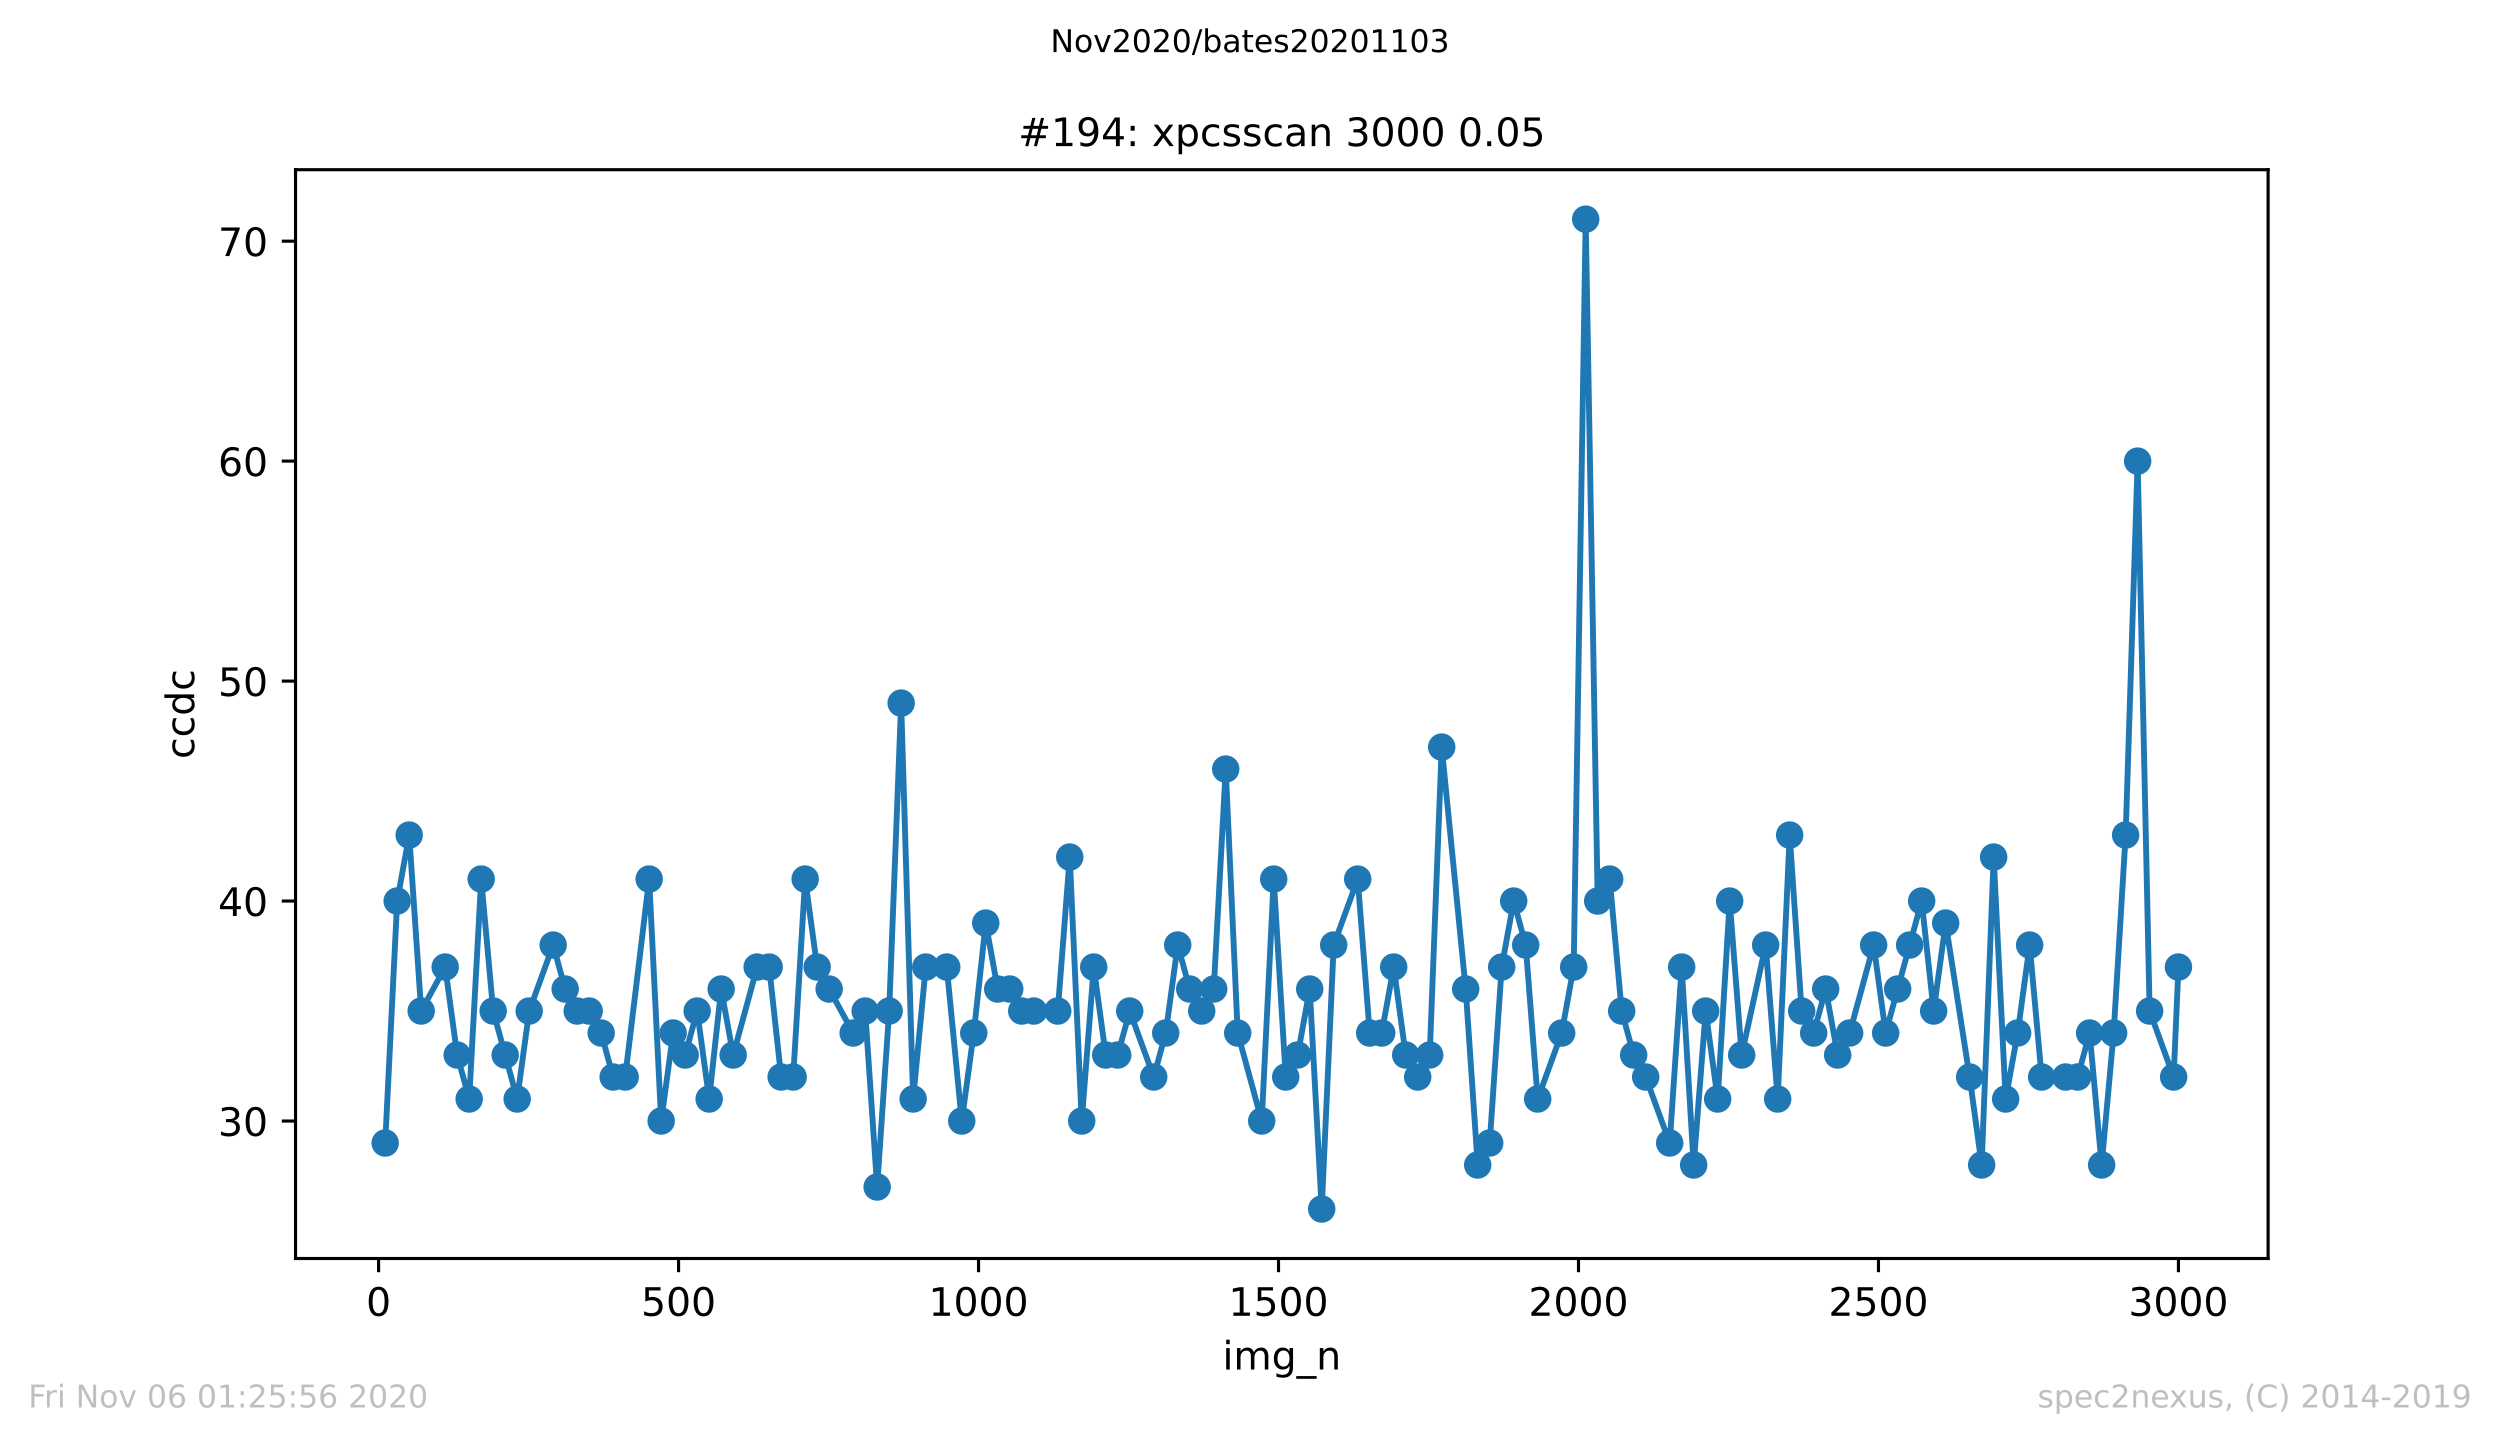 <?xml version="1.0" encoding="utf-8" standalone="no"?>
<!DOCTYPE svg PUBLIC "-//W3C//DTD SVG 1.1//EN"
  "http://www.w3.org/Graphics/SVG/1.1/DTD/svg11.dtd">
<!-- Created with matplotlib (https://matplotlib.org/) -->
<svg height="367.2pt" version="1.1" viewBox="0 0 636.48 367.2" width="636.48pt" xmlns="http://www.w3.org/2000/svg" xmlns:xlink="http://www.w3.org/1999/xlink">
 <defs>
  <style type="text/css">
*{stroke-linecap:butt;stroke-linejoin:round;}
  </style>
 </defs>
 <g id="figure_1">
  <g id="patch_1">
   <path d="M 0 367.2 
L 636.48 367.2 
L 636.48 0 
L 0 0 
z
" style="fill:#ffffff;"/>
  </g>
  <g id="axes_1">
   <g id="patch_2">
    <path d="M 75.24 320.4 
L 577.44 320.4 
L 577.44 43.2 
L 75.24 43.2 
z
" style="fill:#ffffff;"/>
   </g>
   <g id="matplotlib.axis_1">
    <g id="xtick_1">
     <g id="line2d_1">
      <defs>
       <path d="M 0 0 
L 0 3.5 
" id="meb5e4d3d15" style="stroke:#000000;stroke-width:0.8;"/>
      </defs>
      <g>
       <use style="stroke:#000000;stroke-width:0.8;" x="96.387" xlink:href="#meb5e4d3d15" y="320.4"/>
      </g>
     </g>
     <g id="text_1">
      <!-- 0 -->
      <defs>
       <path d="M 31.781 66.406 
Q 24.172 66.406 20.328 58.906 
Q 16.5 51.422 16.5 36.375 
Q 16.5 21.391 20.328 13.891 
Q 24.172 6.391 31.781 6.391 
Q 39.453 6.391 43.281 13.891 
Q 47.125 21.391 47.125 36.375 
Q 47.125 51.422 43.281 58.906 
Q 39.453 66.406 31.781 66.406 
z
M 31.781 74.219 
Q 44.047 74.219 50.516 64.516 
Q 56.984 54.828 56.984 36.375 
Q 56.984 17.969 50.516 8.266 
Q 44.047 -1.422 31.781 -1.422 
Q 19.531 -1.422 13.062 8.266 
Q 6.594 17.969 6.594 36.375 
Q 6.594 54.828 13.062 64.516 
Q 19.531 74.219 31.781 74.219 
z
" id="DejaVuSans-48"/>
      </defs>
      <g transform="translate(93.206 334.998)scale(0.1 -0.1)">
       <use xlink:href="#DejaVuSans-48"/>
      </g>
     </g>
    </g>
    <g id="xtick_2">
     <g id="line2d_2">
      <g>
       <use style="stroke:#000000;stroke-width:0.8;" x="172.758" xlink:href="#meb5e4d3d15" y="320.4"/>
      </g>
     </g>
     <g id="text_2">
      <!-- 500 -->
      <defs>
       <path d="M 10.797 72.906 
L 49.516 72.906 
L 49.516 64.594 
L 19.828 64.594 
L 19.828 46.734 
Q 21.969 47.469 24.109 47.828 
Q 26.266 48.188 28.422 48.188 
Q 40.625 48.188 47.75 41.5 
Q 54.891 34.812 54.891 23.391 
Q 54.891 11.625 47.562 5.094 
Q 40.234 -1.422 26.906 -1.422 
Q 22.312 -1.422 17.547 -0.641 
Q 12.797 0.141 7.719 1.703 
L 7.719 11.625 
Q 12.109 9.234 16.797 8.062 
Q 21.484 6.891 26.703 6.891 
Q 35.156 6.891 40.078 11.328 
Q 45.016 15.766 45.016 23.391 
Q 45.016 31 40.078 35.438 
Q 35.156 39.891 26.703 39.891 
Q 22.75 39.891 18.812 39.016 
Q 14.891 38.141 10.797 36.281 
z
" id="DejaVuSans-53"/>
      </defs>
      <g transform="translate(163.214 334.998)scale(0.1 -0.1)">
       <use xlink:href="#DejaVuSans-53"/>
       <use x="63.623" xlink:href="#DejaVuSans-48"/>
       <use x="127.246" xlink:href="#DejaVuSans-48"/>
      </g>
     </g>
    </g>
    <g id="xtick_3">
     <g id="line2d_3">
      <g>
       <use style="stroke:#000000;stroke-width:0.8;" x="249.129" xlink:href="#meb5e4d3d15" y="320.4"/>
      </g>
     </g>
     <g id="text_3">
      <!-- 1000 -->
      <defs>
       <path d="M 12.406 8.297 
L 28.516 8.297 
L 28.516 63.922 
L 10.984 60.406 
L 10.984 69.391 
L 28.422 72.906 
L 38.281 72.906 
L 38.281 8.297 
L 54.391 8.297 
L 54.391 0 
L 12.406 0 
z
" id="DejaVuSans-49"/>
      </defs>
      <g transform="translate(236.404 334.998)scale(0.1 -0.1)">
       <use xlink:href="#DejaVuSans-49"/>
       <use x="63.623" xlink:href="#DejaVuSans-48"/>
       <use x="127.246" xlink:href="#DejaVuSans-48"/>
       <use x="190.869" xlink:href="#DejaVuSans-48"/>
      </g>
     </g>
    </g>
    <g id="xtick_4">
     <g id="line2d_4">
      <g>
       <use style="stroke:#000000;stroke-width:0.8;" x="325.5" xlink:href="#meb5e4d3d15" y="320.4"/>
      </g>
     </g>
     <g id="text_4">
      <!-- 1500 -->
      <g transform="translate(312.775 334.998)scale(0.1 -0.1)">
       <use xlink:href="#DejaVuSans-49"/>
       <use x="63.623" xlink:href="#DejaVuSans-53"/>
       <use x="127.246" xlink:href="#DejaVuSans-48"/>
       <use x="190.869" xlink:href="#DejaVuSans-48"/>
      </g>
     </g>
    </g>
    <g id="xtick_5">
     <g id="line2d_5">
      <g>
       <use style="stroke:#000000;stroke-width:0.8;" x="401.871" xlink:href="#meb5e4d3d15" y="320.4"/>
      </g>
     </g>
     <g id="text_5">
      <!-- 2000 -->
      <defs>
       <path d="M 19.188 8.297 
L 53.609 8.297 
L 53.609 0 
L 7.328 0 
L 7.328 8.297 
Q 12.938 14.109 22.625 23.891 
Q 32.328 33.688 34.812 36.531 
Q 39.547 41.844 41.422 45.531 
Q 43.312 49.219 43.312 52.781 
Q 43.312 58.594 39.234 62.25 
Q 35.156 65.922 28.609 65.922 
Q 23.969 65.922 18.812 64.312 
Q 13.672 62.703 7.812 59.422 
L 7.812 69.391 
Q 13.766 71.781 18.938 73 
Q 24.125 74.219 28.422 74.219 
Q 39.75 74.219 46.484 68.547 
Q 53.219 62.891 53.219 53.422 
Q 53.219 48.922 51.531 44.891 
Q 49.859 40.875 45.406 35.406 
Q 44.188 33.984 37.641 27.219 
Q 31.109 20.453 19.188 8.297 
z
" id="DejaVuSans-50"/>
      </defs>
      <g transform="translate(389.146 334.998)scale(0.1 -0.1)">
       <use xlink:href="#DejaVuSans-50"/>
       <use x="63.623" xlink:href="#DejaVuSans-48"/>
       <use x="127.246" xlink:href="#DejaVuSans-48"/>
       <use x="190.869" xlink:href="#DejaVuSans-48"/>
      </g>
     </g>
    </g>
    <g id="xtick_6">
     <g id="line2d_6">
      <g>
       <use style="stroke:#000000;stroke-width:0.8;" x="478.242" xlink:href="#meb5e4d3d15" y="320.4"/>
      </g>
     </g>
     <g id="text_6">
      <!-- 2500 -->
      <g transform="translate(465.517 334.998)scale(0.1 -0.1)">
       <use xlink:href="#DejaVuSans-50"/>
       <use x="63.623" xlink:href="#DejaVuSans-53"/>
       <use x="127.246" xlink:href="#DejaVuSans-48"/>
       <use x="190.869" xlink:href="#DejaVuSans-48"/>
      </g>
     </g>
    </g>
    <g id="xtick_7">
     <g id="line2d_7">
      <g>
       <use style="stroke:#000000;stroke-width:0.8;" x="554.613" xlink:href="#meb5e4d3d15" y="320.4"/>
      </g>
     </g>
     <g id="text_7">
      <!-- 3000 -->
      <defs>
       <path d="M 40.578 39.312 
Q 47.656 37.797 51.625 33 
Q 55.609 28.219 55.609 21.188 
Q 55.609 10.406 48.188 4.484 
Q 40.766 -1.422 27.094 -1.422 
Q 22.516 -1.422 17.656 -0.516 
Q 12.797 0.391 7.625 2.203 
L 7.625 11.719 
Q 11.719 9.328 16.594 8.109 
Q 21.484 6.891 26.812 6.891 
Q 36.078 6.891 40.938 10.547 
Q 45.797 14.203 45.797 21.188 
Q 45.797 27.641 41.281 31.266 
Q 36.766 34.906 28.719 34.906 
L 20.219 34.906 
L 20.219 43.016 
L 29.109 43.016 
Q 36.375 43.016 40.234 45.922 
Q 44.094 48.828 44.094 54.297 
Q 44.094 59.906 40.109 62.906 
Q 36.141 65.922 28.719 65.922 
Q 24.656 65.922 20.016 65.031 
Q 15.375 64.156 9.812 62.312 
L 9.812 71.094 
Q 15.438 72.656 20.344 73.438 
Q 25.25 74.219 29.594 74.219 
Q 40.828 74.219 47.359 69.109 
Q 53.906 64.016 53.906 55.328 
Q 53.906 49.266 50.438 45.094 
Q 46.969 40.922 40.578 39.312 
z
" id="DejaVuSans-51"/>
      </defs>
      <g transform="translate(541.888 334.998)scale(0.1 -0.1)">
       <use xlink:href="#DejaVuSans-51"/>
       <use x="63.623" xlink:href="#DejaVuSans-48"/>
       <use x="127.246" xlink:href="#DejaVuSans-48"/>
       <use x="190.869" xlink:href="#DejaVuSans-48"/>
      </g>
     </g>
    </g>
    <g id="text_8">
     <!-- img_n -->
     <defs>
      <path d="M 9.422 54.688 
L 18.406 54.688 
L 18.406 0 
L 9.422 0 
z
M 9.422 75.984 
L 18.406 75.984 
L 18.406 64.594 
L 9.422 64.594 
z
" id="DejaVuSans-105"/>
      <path d="M 52 44.188 
Q 55.375 50.25 60.062 53.125 
Q 64.75 56 71.094 56 
Q 79.641 56 84.281 50.016 
Q 88.922 44.047 88.922 33.016 
L 88.922 0 
L 79.891 0 
L 79.891 32.719 
Q 79.891 40.578 77.094 44.375 
Q 74.312 48.188 68.609 48.188 
Q 61.625 48.188 57.562 43.547 
Q 53.516 38.922 53.516 30.906 
L 53.516 0 
L 44.484 0 
L 44.484 32.719 
Q 44.484 40.625 41.703 44.406 
Q 38.922 48.188 33.109 48.188 
Q 26.219 48.188 22.156 43.531 
Q 18.109 38.875 18.109 30.906 
L 18.109 0 
L 9.078 0 
L 9.078 54.688 
L 18.109 54.688 
L 18.109 46.188 
Q 21.188 51.219 25.484 53.609 
Q 29.781 56 35.688 56 
Q 41.656 56 45.828 52.969 
Q 50 49.953 52 44.188 
z
" id="DejaVuSans-109"/>
      <path d="M 45.406 27.984 
Q 45.406 37.75 41.375 43.109 
Q 37.359 48.484 30.078 48.484 
Q 22.859 48.484 18.828 43.109 
Q 14.797 37.75 14.797 27.984 
Q 14.797 18.266 18.828 12.891 
Q 22.859 7.516 30.078 7.516 
Q 37.359 7.516 41.375 12.891 
Q 45.406 18.266 45.406 27.984 
z
M 54.391 6.781 
Q 54.391 -7.172 48.188 -13.984 
Q 42 -20.797 29.203 -20.797 
Q 24.469 -20.797 20.266 -20.094 
Q 16.062 -19.391 12.109 -17.922 
L 12.109 -9.188 
Q 16.062 -11.328 19.922 -12.344 
Q 23.781 -13.375 27.781 -13.375 
Q 36.625 -13.375 41.016 -8.766 
Q 45.406 -4.156 45.406 5.172 
L 45.406 9.625 
Q 42.625 4.781 38.281 2.391 
Q 33.938 0 27.875 0 
Q 17.828 0 11.672 7.656 
Q 5.516 15.328 5.516 27.984 
Q 5.516 40.672 11.672 48.328 
Q 17.828 56 27.875 56 
Q 33.938 56 38.281 53.609 
Q 42.625 51.219 45.406 46.391 
L 45.406 54.688 
L 54.391 54.688 
z
" id="DejaVuSans-103"/>
      <path d="M 50.984 -16.609 
L 50.984 -23.578 
L -0.984 -23.578 
L -0.984 -16.609 
z
" id="DejaVuSans-95"/>
      <path d="M 54.891 33.016 
L 54.891 0 
L 45.906 0 
L 45.906 32.719 
Q 45.906 40.484 42.875 44.328 
Q 39.844 48.188 33.797 48.188 
Q 26.516 48.188 22.312 43.547 
Q 18.109 38.922 18.109 30.906 
L 18.109 0 
L 9.078 0 
L 9.078 54.688 
L 18.109 54.688 
L 18.109 46.188 
Q 21.344 51.125 25.703 53.562 
Q 30.078 56 35.797 56 
Q 45.219 56 50.047 50.172 
Q 54.891 44.344 54.891 33.016 
z
" id="DejaVuSans-110"/>
     </defs>
     <g transform="translate(311.238 348.677)scale(0.1 -0.1)">
      <use xlink:href="#DejaVuSans-105"/>
      <use x="27.783" xlink:href="#DejaVuSans-109"/>
      <use x="125.195" xlink:href="#DejaVuSans-103"/>
      <use x="188.672" xlink:href="#DejaVuSans-95"/>
      <use x="238.672" xlink:href="#DejaVuSans-110"/>
     </g>
    </g>
   </g>
   <g id="matplotlib.axis_2">
    <g id="ytick_1">
     <g id="line2d_8">
      <defs>
       <path d="M 0 0 
L -3.5 0 
" id="mf8aff85bdd" style="stroke:#000000;stroke-width:0.8;"/>
      </defs>
      <g>
       <use style="stroke:#000000;stroke-width:0.8;" x="75.24" xlink:href="#mf8aff85bdd" y="285.4"/>
      </g>
     </g>
     <g id="text_9">
      <!-- 30 -->
      <g transform="translate(55.515 289.199)scale(0.1 -0.1)">
       <use xlink:href="#DejaVuSans-51"/>
       <use x="63.623" xlink:href="#DejaVuSans-48"/>
      </g>
     </g>
    </g>
    <g id="ytick_2">
     <g id="line2d_9">
      <g>
       <use style="stroke:#000000;stroke-width:0.8;" x="75.24" xlink:href="#mf8aff85bdd" y="229.4"/>
      </g>
     </g>
     <g id="text_10">
      <!-- 40 -->
      <defs>
       <path d="M 37.797 64.312 
L 12.891 25.391 
L 37.797 25.391 
z
M 35.203 72.906 
L 47.609 72.906 
L 47.609 25.391 
L 58.016 25.391 
L 58.016 17.188 
L 47.609 17.188 
L 47.609 0 
L 37.797 0 
L 37.797 17.188 
L 4.891 17.188 
L 4.891 26.703 
z
" id="DejaVuSans-52"/>
      </defs>
      <g transform="translate(55.515 233.199)scale(0.1 -0.1)">
       <use xlink:href="#DejaVuSans-52"/>
       <use x="63.623" xlink:href="#DejaVuSans-48"/>
      </g>
     </g>
    </g>
    <g id="ytick_3">
     <g id="line2d_10">
      <g>
       <use style="stroke:#000000;stroke-width:0.8;" x="75.24" xlink:href="#mf8aff85bdd" y="173.4"/>
      </g>
     </g>
     <g id="text_11">
      <!-- 50 -->
      <g transform="translate(55.515 177.199)scale(0.1 -0.1)">
       <use xlink:href="#DejaVuSans-53"/>
       <use x="63.623" xlink:href="#DejaVuSans-48"/>
      </g>
     </g>
    </g>
    <g id="ytick_4">
     <g id="line2d_11">
      <g>
       <use style="stroke:#000000;stroke-width:0.8;" x="75.24" xlink:href="#mf8aff85bdd" y="117.4"/>
      </g>
     </g>
     <g id="text_12">
      <!-- 60 -->
      <defs>
       <path d="M 33.016 40.375 
Q 26.375 40.375 22.484 35.828 
Q 18.609 31.297 18.609 23.391 
Q 18.609 15.531 22.484 10.953 
Q 26.375 6.391 33.016 6.391 
Q 39.656 6.391 43.531 10.953 
Q 47.406 15.531 47.406 23.391 
Q 47.406 31.297 43.531 35.828 
Q 39.656 40.375 33.016 40.375 
z
M 52.594 71.297 
L 52.594 62.312 
Q 48.875 64.062 45.094 64.984 
Q 41.312 65.922 37.594 65.922 
Q 27.828 65.922 22.672 59.328 
Q 17.531 52.734 16.797 39.406 
Q 19.672 43.656 24.016 45.922 
Q 28.375 48.188 33.594 48.188 
Q 44.578 48.188 50.953 41.516 
Q 57.328 34.859 57.328 23.391 
Q 57.328 12.156 50.688 5.359 
Q 44.047 -1.422 33.016 -1.422 
Q 20.359 -1.422 13.672 8.266 
Q 6.984 17.969 6.984 36.375 
Q 6.984 53.656 15.188 63.938 
Q 23.391 74.219 37.203 74.219 
Q 40.922 74.219 44.703 73.484 
Q 48.484 72.75 52.594 71.297 
z
" id="DejaVuSans-54"/>
      </defs>
      <g transform="translate(55.515 121.199)scale(0.1 -0.1)">
       <use xlink:href="#DejaVuSans-54"/>
       <use x="63.623" xlink:href="#DejaVuSans-48"/>
      </g>
     </g>
    </g>
    <g id="ytick_5">
     <g id="line2d_12">
      <g>
       <use style="stroke:#000000;stroke-width:0.8;" x="75.24" xlink:href="#mf8aff85bdd" y="61.4"/>
      </g>
     </g>
     <g id="text_13">
      <!-- 70 -->
      <defs>
       <path d="M 8.203 72.906 
L 55.078 72.906 
L 55.078 68.703 
L 28.609 0 
L 18.312 0 
L 43.219 64.594 
L 8.203 64.594 
z
" id="DejaVuSans-55"/>
      </defs>
      <g transform="translate(55.515 65.199)scale(0.1 -0.1)">
       <use xlink:href="#DejaVuSans-55"/>
       <use x="63.623" xlink:href="#DejaVuSans-48"/>
      </g>
     </g>
    </g>
    <g id="text_14">
     <!-- ccdc -->
     <defs>
      <path d="M 48.781 52.594 
L 48.781 44.188 
Q 44.969 46.297 41.141 47.344 
Q 37.312 48.391 33.406 48.391 
Q 24.656 48.391 19.812 42.844 
Q 14.984 37.312 14.984 27.297 
Q 14.984 17.281 19.812 11.734 
Q 24.656 6.203 33.406 6.203 
Q 37.312 6.203 41.141 7.25 
Q 44.969 8.297 48.781 10.406 
L 48.781 2.094 
Q 45.016 0.344 40.984 -0.531 
Q 36.969 -1.422 32.422 -1.422 
Q 20.062 -1.422 12.781 6.344 
Q 5.516 14.109 5.516 27.297 
Q 5.516 40.672 12.859 48.328 
Q 20.219 56 33.016 56 
Q 37.156 56 41.109 55.141 
Q 45.062 54.297 48.781 52.594 
z
" id="DejaVuSans-99"/>
      <path d="M 45.406 46.391 
L 45.406 75.984 
L 54.391 75.984 
L 54.391 0 
L 45.406 0 
L 45.406 8.203 
Q 42.578 3.328 38.25 0.953 
Q 33.938 -1.422 27.875 -1.422 
Q 17.969 -1.422 11.734 6.484 
Q 5.516 14.406 5.516 27.297 
Q 5.516 40.188 11.734 48.094 
Q 17.969 56 27.875 56 
Q 33.938 56 38.25 53.625 
Q 42.578 51.266 45.406 46.391 
z
M 14.797 27.297 
Q 14.797 17.391 18.875 11.75 
Q 22.953 6.109 30.078 6.109 
Q 37.203 6.109 41.297 11.75 
Q 45.406 17.391 45.406 27.297 
Q 45.406 37.203 41.297 42.844 
Q 37.203 48.484 30.078 48.484 
Q 22.953 48.484 18.875 42.844 
Q 14.797 37.203 14.797 27.297 
z
" id="DejaVuSans-100"/>
     </defs>
     <g transform="translate(49.435 193.222)rotate(-90)scale(0.1 -0.1)">
      <use xlink:href="#DejaVuSans-99"/>
      <use x="54.98" xlink:href="#DejaVuSans-99"/>
      <use x="109.961" xlink:href="#DejaVuSans-100"/>
      <use x="173.438" xlink:href="#DejaVuSans-99"/>
     </g>
    </g>
   </g>
   <g id="line2d_13">
    <path clip-path="url(#p8bd737bf38)" d="M 98.067 291 
L 101.122 229.4 
L 104.177 212.6 
L 107.232 257.4 
L 113.341 246.2 
L 116.396 268.6 
L 119.451 279.8 
L 122.506 223.8 
L 125.561 257.4 
L 131.67 279.8 
L 134.725 257.4 
L 140.835 240.6 
L 143.89 251.8 
L 146.945 257.4 
L 150 257.4 
L 153.054 263 
L 156.109 274.2 
L 159.164 274.2 
L 165.274 223.8 
L 168.329 285.4 
L 171.383 263 
L 174.438 268.6 
L 177.493 257.4 
L 180.548 279.8 
L 183.603 251.8 
L 186.658 268.6 
L 192.767 246.2 
L 195.822 246.2 
L 198.877 274.2 
L 201.932 274.2 
L 204.987 223.8 
L 208.041 246.2 
L 217.206 263 
L 220.261 257.4 
L 223.316 302.2 
L 226.37 257.4 
L 229.425 179 
L 232.48 279.8 
L 235.688 246.2 
L 241.034 246.2 
L 244.852 285.4 
L 247.907 263 
L 250.962 235 
L 254.017 251.8 
L 257.072 251.8 
L 260.126 257.4 
L 269.291 257.4 
L 272.346 218.2 
L 275.401 285.4 
L 278.455 246.2 
L 281.51 268.6 
L 284.565 268.6 
L 287.62 257.4 
L 293.73 274.2 
L 296.784 263 
L 299.839 240.6 
L 302.894 251.8 
L 305.949 257.4 
L 309.004 251.8 
L 312.059 195.8 
L 315.113 263 
L 321.223 285.4 
L 324.278 223.8 
L 327.333 274.2 
L 330.388 268.6 
L 333.442 251.8 
L 336.497 307.8 
L 339.552 240.6 
L 345.662 223.8 
L 348.717 263 
L 351.772 263 
L 354.826 246.2 
L 357.881 268.6 
L 360.936 274.2 
L 363.991 268.6 
L 367.046 190.2 
L 373.155 251.8 
L 376.21 296.6 
L 379.265 291 
L 382.32 246.2 
L 385.375 229.4 
L 388.43 240.6 
L 391.484 279.8 
L 397.594 263 
L 400.649 246.2 
L 403.704 55.8 
L 406.759 229.4 
L 409.813 223.8 
L 412.868 257.4 
L 415.923 268.6 
L 418.978 274.2 
L 425.088 291 
L 428.142 246.2 
L 431.197 296.6 
L 434.252 257.4 
L 437.307 279.8 
L 440.362 229.4 
L 443.417 268.6 
L 449.526 240.6 
L 452.581 279.8 
L 455.636 212.6 
L 458.691 257.4 
L 461.746 263 
L 464.801 251.8 
L 467.855 268.6 
L 470.91 263 
L 477.02 240.6 
L 480.075 263 
L 489.239 229.4 
L 492.294 257.4 
L 495.349 235 
L 501.459 274.2 
L 504.513 296.6 
L 507.568 218.2 
L 510.623 279.8 
L 513.678 263 
L 516.733 240.6 
L 519.788 274.2 
L 528.952 274.2 
L 532.007 263 
L 535.062 296.6 
L 538.117 263 
L 541.171 212.6 
L 544.226 117.4 
L 547.281 257.4 
L 553.391 274.2 
L 554.613 246.2 
L 554.613 246.2 
" style="fill:none;stroke:#1f77b4;stroke-linecap:square;stroke-width:1.5;"/>
    <defs>
     <path d="M 0 3 
C 0.796 3 1.559 2.684 2.121 2.121 
C 2.684 1.559 3 0.796 3 0 
C 3 -0.796 2.684 -1.559 2.121 -2.121 
C 1.559 -2.684 0.796 -3 0 -3 
C -0.796 -3 -1.559 -2.684 -2.121 -2.121 
C -2.684 -1.559 -3 -0.796 -3 0 
C -3 0.796 -2.684 1.559 -2.121 2.121 
C -1.559 2.684 -0.796 3 0 3 
z
" id="m13749740f0" style="stroke:#1f77b4;"/>
    </defs>
    <g clip-path="url(#p8bd737bf38)">
     <use style="fill:#1f77b4;stroke:#1f77b4;" x="98.067" xlink:href="#m13749740f0" y="291"/>
     <use style="fill:#1f77b4;stroke:#1f77b4;" x="101.122" xlink:href="#m13749740f0" y="229.4"/>
     <use style="fill:#1f77b4;stroke:#1f77b4;" x="104.177" xlink:href="#m13749740f0" y="212.6"/>
     <use style="fill:#1f77b4;stroke:#1f77b4;" x="107.232" xlink:href="#m13749740f0" y="257.4"/>
     <use style="fill:#1f77b4;stroke:#1f77b4;" x="113.341" xlink:href="#m13749740f0" y="246.2"/>
     <use style="fill:#1f77b4;stroke:#1f77b4;" x="116.396" xlink:href="#m13749740f0" y="268.6"/>
     <use style="fill:#1f77b4;stroke:#1f77b4;" x="119.451" xlink:href="#m13749740f0" y="279.8"/>
     <use style="fill:#1f77b4;stroke:#1f77b4;" x="122.506" xlink:href="#m13749740f0" y="223.8"/>
     <use style="fill:#1f77b4;stroke:#1f77b4;" x="125.561" xlink:href="#m13749740f0" y="257.4"/>
     <use style="fill:#1f77b4;stroke:#1f77b4;" x="128.616" xlink:href="#m13749740f0" y="268.6"/>
     <use style="fill:#1f77b4;stroke:#1f77b4;" x="131.67" xlink:href="#m13749740f0" y="279.8"/>
     <use style="fill:#1f77b4;stroke:#1f77b4;" x="134.725" xlink:href="#m13749740f0" y="257.4"/>
     <use style="fill:#1f77b4;stroke:#1f77b4;" x="140.835" xlink:href="#m13749740f0" y="240.6"/>
     <use style="fill:#1f77b4;stroke:#1f77b4;" x="143.89" xlink:href="#m13749740f0" y="251.8"/>
     <use style="fill:#1f77b4;stroke:#1f77b4;" x="146.945" xlink:href="#m13749740f0" y="257.4"/>
     <use style="fill:#1f77b4;stroke:#1f77b4;" x="150" xlink:href="#m13749740f0" y="257.4"/>
     <use style="fill:#1f77b4;stroke:#1f77b4;" x="153.054" xlink:href="#m13749740f0" y="263"/>
     <use style="fill:#1f77b4;stroke:#1f77b4;" x="156.109" xlink:href="#m13749740f0" y="274.2"/>
     <use style="fill:#1f77b4;stroke:#1f77b4;" x="159.164" xlink:href="#m13749740f0" y="274.2"/>
     <use style="fill:#1f77b4;stroke:#1f77b4;" x="165.274" xlink:href="#m13749740f0" y="223.8"/>
     <use style="fill:#1f77b4;stroke:#1f77b4;" x="168.329" xlink:href="#m13749740f0" y="285.4"/>
     <use style="fill:#1f77b4;stroke:#1f77b4;" x="171.383" xlink:href="#m13749740f0" y="263"/>
     <use style="fill:#1f77b4;stroke:#1f77b4;" x="174.438" xlink:href="#m13749740f0" y="268.6"/>
     <use style="fill:#1f77b4;stroke:#1f77b4;" x="177.493" xlink:href="#m13749740f0" y="257.4"/>
     <use style="fill:#1f77b4;stroke:#1f77b4;" x="180.548" xlink:href="#m13749740f0" y="279.8"/>
     <use style="fill:#1f77b4;stroke:#1f77b4;" x="183.603" xlink:href="#m13749740f0" y="251.8"/>
     <use style="fill:#1f77b4;stroke:#1f77b4;" x="186.658" xlink:href="#m13749740f0" y="268.6"/>
     <use style="fill:#1f77b4;stroke:#1f77b4;" x="192.767" xlink:href="#m13749740f0" y="246.2"/>
     <use style="fill:#1f77b4;stroke:#1f77b4;" x="195.822" xlink:href="#m13749740f0" y="246.2"/>
     <use style="fill:#1f77b4;stroke:#1f77b4;" x="198.877" xlink:href="#m13749740f0" y="274.2"/>
     <use style="fill:#1f77b4;stroke:#1f77b4;" x="201.932" xlink:href="#m13749740f0" y="274.2"/>
     <use style="fill:#1f77b4;stroke:#1f77b4;" x="204.987" xlink:href="#m13749740f0" y="223.8"/>
     <use style="fill:#1f77b4;stroke:#1f77b4;" x="208.041" xlink:href="#m13749740f0" y="246.2"/>
     <use style="fill:#1f77b4;stroke:#1f77b4;" x="211.096" xlink:href="#m13749740f0" y="251.8"/>
     <use style="fill:#1f77b4;stroke:#1f77b4;" x="217.206" xlink:href="#m13749740f0" y="263"/>
     <use style="fill:#1f77b4;stroke:#1f77b4;" x="220.261" xlink:href="#m13749740f0" y="257.4"/>
     <use style="fill:#1f77b4;stroke:#1f77b4;" x="223.316" xlink:href="#m13749740f0" y="302.2"/>
     <use style="fill:#1f77b4;stroke:#1f77b4;" x="226.37" xlink:href="#m13749740f0" y="257.4"/>
     <use style="fill:#1f77b4;stroke:#1f77b4;" x="229.425" xlink:href="#m13749740f0" y="179"/>
     <use style="fill:#1f77b4;stroke:#1f77b4;" x="232.48" xlink:href="#m13749740f0" y="279.8"/>
     <use style="fill:#1f77b4;stroke:#1f77b4;" x="235.688" xlink:href="#m13749740f0" y="246.2"/>
     <use style="fill:#1f77b4;stroke:#1f77b4;" x="241.034" xlink:href="#m13749740f0" y="246.2"/>
     <use style="fill:#1f77b4;stroke:#1f77b4;" x="244.852" xlink:href="#m13749740f0" y="285.4"/>
     <use style="fill:#1f77b4;stroke:#1f77b4;" x="247.907" xlink:href="#m13749740f0" y="263"/>
     <use style="fill:#1f77b4;stroke:#1f77b4;" x="250.962" xlink:href="#m13749740f0" y="235"/>
     <use style="fill:#1f77b4;stroke:#1f77b4;" x="254.017" xlink:href="#m13749740f0" y="251.8"/>
     <use style="fill:#1f77b4;stroke:#1f77b4;" x="257.072" xlink:href="#m13749740f0" y="251.8"/>
     <use style="fill:#1f77b4;stroke:#1f77b4;" x="260.126" xlink:href="#m13749740f0" y="257.4"/>
     <use style="fill:#1f77b4;stroke:#1f77b4;" x="263.181" xlink:href="#m13749740f0" y="257.4"/>
     <use style="fill:#1f77b4;stroke:#1f77b4;" x="269.291" xlink:href="#m13749740f0" y="257.4"/>
     <use style="fill:#1f77b4;stroke:#1f77b4;" x="272.346" xlink:href="#m13749740f0" y="218.2"/>
     <use style="fill:#1f77b4;stroke:#1f77b4;" x="275.401" xlink:href="#m13749740f0" y="285.4"/>
     <use style="fill:#1f77b4;stroke:#1f77b4;" x="278.455" xlink:href="#m13749740f0" y="246.2"/>
     <use style="fill:#1f77b4;stroke:#1f77b4;" x="281.51" xlink:href="#m13749740f0" y="268.6"/>
     <use style="fill:#1f77b4;stroke:#1f77b4;" x="284.565" xlink:href="#m13749740f0" y="268.6"/>
     <use style="fill:#1f77b4;stroke:#1f77b4;" x="287.62" xlink:href="#m13749740f0" y="257.4"/>
     <use style="fill:#1f77b4;stroke:#1f77b4;" x="293.73" xlink:href="#m13749740f0" y="274.2"/>
     <use style="fill:#1f77b4;stroke:#1f77b4;" x="296.784" xlink:href="#m13749740f0" y="263"/>
     <use style="fill:#1f77b4;stroke:#1f77b4;" x="299.839" xlink:href="#m13749740f0" y="240.6"/>
     <use style="fill:#1f77b4;stroke:#1f77b4;" x="302.894" xlink:href="#m13749740f0" y="251.8"/>
     <use style="fill:#1f77b4;stroke:#1f77b4;" x="305.949" xlink:href="#m13749740f0" y="257.4"/>
     <use style="fill:#1f77b4;stroke:#1f77b4;" x="309.004" xlink:href="#m13749740f0" y="251.8"/>
     <use style="fill:#1f77b4;stroke:#1f77b4;" x="312.059" xlink:href="#m13749740f0" y="195.8"/>
     <use style="fill:#1f77b4;stroke:#1f77b4;" x="315.113" xlink:href="#m13749740f0" y="263"/>
     <use style="fill:#1f77b4;stroke:#1f77b4;" x="321.223" xlink:href="#m13749740f0" y="285.4"/>
     <use style="fill:#1f77b4;stroke:#1f77b4;" x="324.278" xlink:href="#m13749740f0" y="223.8"/>
     <use style="fill:#1f77b4;stroke:#1f77b4;" x="327.333" xlink:href="#m13749740f0" y="274.2"/>
     <use style="fill:#1f77b4;stroke:#1f77b4;" x="330.388" xlink:href="#m13749740f0" y="268.6"/>
     <use style="fill:#1f77b4;stroke:#1f77b4;" x="333.442" xlink:href="#m13749740f0" y="251.8"/>
     <use style="fill:#1f77b4;stroke:#1f77b4;" x="336.497" xlink:href="#m13749740f0" y="307.8"/>
     <use style="fill:#1f77b4;stroke:#1f77b4;" x="339.552" xlink:href="#m13749740f0" y="240.6"/>
     <use style="fill:#1f77b4;stroke:#1f77b4;" x="345.662" xlink:href="#m13749740f0" y="223.8"/>
     <use style="fill:#1f77b4;stroke:#1f77b4;" x="348.717" xlink:href="#m13749740f0" y="263"/>
     <use style="fill:#1f77b4;stroke:#1f77b4;" x="351.772" xlink:href="#m13749740f0" y="263"/>
     <use style="fill:#1f77b4;stroke:#1f77b4;" x="354.826" xlink:href="#m13749740f0" y="246.2"/>
     <use style="fill:#1f77b4;stroke:#1f77b4;" x="357.881" xlink:href="#m13749740f0" y="268.6"/>
     <use style="fill:#1f77b4;stroke:#1f77b4;" x="360.936" xlink:href="#m13749740f0" y="274.2"/>
     <use style="fill:#1f77b4;stroke:#1f77b4;" x="363.991" xlink:href="#m13749740f0" y="268.6"/>
     <use style="fill:#1f77b4;stroke:#1f77b4;" x="367.046" xlink:href="#m13749740f0" y="190.2"/>
     <use style="fill:#1f77b4;stroke:#1f77b4;" x="373.155" xlink:href="#m13749740f0" y="251.8"/>
     <use style="fill:#1f77b4;stroke:#1f77b4;" x="376.21" xlink:href="#m13749740f0" y="296.6"/>
     <use style="fill:#1f77b4;stroke:#1f77b4;" x="379.265" xlink:href="#m13749740f0" y="291"/>
     <use style="fill:#1f77b4;stroke:#1f77b4;" x="382.32" xlink:href="#m13749740f0" y="246.2"/>
     <use style="fill:#1f77b4;stroke:#1f77b4;" x="385.375" xlink:href="#m13749740f0" y="229.4"/>
     <use style="fill:#1f77b4;stroke:#1f77b4;" x="388.43" xlink:href="#m13749740f0" y="240.6"/>
     <use style="fill:#1f77b4;stroke:#1f77b4;" x="391.484" xlink:href="#m13749740f0" y="279.8"/>
     <use style="fill:#1f77b4;stroke:#1f77b4;" x="397.594" xlink:href="#m13749740f0" y="263"/>
     <use style="fill:#1f77b4;stroke:#1f77b4;" x="400.649" xlink:href="#m13749740f0" y="246.2"/>
     <use style="fill:#1f77b4;stroke:#1f77b4;" x="403.704" xlink:href="#m13749740f0" y="55.8"/>
     <use style="fill:#1f77b4;stroke:#1f77b4;" x="406.759" xlink:href="#m13749740f0" y="229.4"/>
     <use style="fill:#1f77b4;stroke:#1f77b4;" x="409.813" xlink:href="#m13749740f0" y="223.8"/>
     <use style="fill:#1f77b4;stroke:#1f77b4;" x="412.868" xlink:href="#m13749740f0" y="257.4"/>
     <use style="fill:#1f77b4;stroke:#1f77b4;" x="415.923" xlink:href="#m13749740f0" y="268.6"/>
     <use style="fill:#1f77b4;stroke:#1f77b4;" x="418.978" xlink:href="#m13749740f0" y="274.2"/>
     <use style="fill:#1f77b4;stroke:#1f77b4;" x="425.088" xlink:href="#m13749740f0" y="291"/>
     <use style="fill:#1f77b4;stroke:#1f77b4;" x="428.142" xlink:href="#m13749740f0" y="246.2"/>
     <use style="fill:#1f77b4;stroke:#1f77b4;" x="431.197" xlink:href="#m13749740f0" y="296.6"/>
     <use style="fill:#1f77b4;stroke:#1f77b4;" x="434.252" xlink:href="#m13749740f0" y="257.4"/>
     <use style="fill:#1f77b4;stroke:#1f77b4;" x="437.307" xlink:href="#m13749740f0" y="279.8"/>
     <use style="fill:#1f77b4;stroke:#1f77b4;" x="440.362" xlink:href="#m13749740f0" y="229.4"/>
     <use style="fill:#1f77b4;stroke:#1f77b4;" x="443.417" xlink:href="#m13749740f0" y="268.6"/>
     <use style="fill:#1f77b4;stroke:#1f77b4;" x="449.526" xlink:href="#m13749740f0" y="240.6"/>
     <use style="fill:#1f77b4;stroke:#1f77b4;" x="452.581" xlink:href="#m13749740f0" y="279.8"/>
     <use style="fill:#1f77b4;stroke:#1f77b4;" x="455.636" xlink:href="#m13749740f0" y="212.6"/>
     <use style="fill:#1f77b4;stroke:#1f77b4;" x="458.691" xlink:href="#m13749740f0" y="257.4"/>
     <use style="fill:#1f77b4;stroke:#1f77b4;" x="461.746" xlink:href="#m13749740f0" y="263"/>
     <use style="fill:#1f77b4;stroke:#1f77b4;" x="464.801" xlink:href="#m13749740f0" y="251.8"/>
     <use style="fill:#1f77b4;stroke:#1f77b4;" x="467.855" xlink:href="#m13749740f0" y="268.6"/>
     <use style="fill:#1f77b4;stroke:#1f77b4;" x="470.91" xlink:href="#m13749740f0" y="263"/>
     <use style="fill:#1f77b4;stroke:#1f77b4;" x="477.02" xlink:href="#m13749740f0" y="240.6"/>
     <use style="fill:#1f77b4;stroke:#1f77b4;" x="480.075" xlink:href="#m13749740f0" y="263"/>
     <use style="fill:#1f77b4;stroke:#1f77b4;" x="483.13" xlink:href="#m13749740f0" y="251.8"/>
     <use style="fill:#1f77b4;stroke:#1f77b4;" x="486.184" xlink:href="#m13749740f0" y="240.6"/>
     <use style="fill:#1f77b4;stroke:#1f77b4;" x="489.239" xlink:href="#m13749740f0" y="229.4"/>
     <use style="fill:#1f77b4;stroke:#1f77b4;" x="492.294" xlink:href="#m13749740f0" y="257.4"/>
     <use style="fill:#1f77b4;stroke:#1f77b4;" x="495.349" xlink:href="#m13749740f0" y="235"/>
     <use style="fill:#1f77b4;stroke:#1f77b4;" x="501.459" xlink:href="#m13749740f0" y="274.2"/>
     <use style="fill:#1f77b4;stroke:#1f77b4;" x="504.513" xlink:href="#m13749740f0" y="296.6"/>
     <use style="fill:#1f77b4;stroke:#1f77b4;" x="507.568" xlink:href="#m13749740f0" y="218.2"/>
     <use style="fill:#1f77b4;stroke:#1f77b4;" x="510.623" xlink:href="#m13749740f0" y="279.8"/>
     <use style="fill:#1f77b4;stroke:#1f77b4;" x="513.678" xlink:href="#m13749740f0" y="263"/>
     <use style="fill:#1f77b4;stroke:#1f77b4;" x="516.733" xlink:href="#m13749740f0" y="240.6"/>
     <use style="fill:#1f77b4;stroke:#1f77b4;" x="519.788" xlink:href="#m13749740f0" y="274.2"/>
     <use style="fill:#1f77b4;stroke:#1f77b4;" x="525.897" xlink:href="#m13749740f0" y="274.2"/>
     <use style="fill:#1f77b4;stroke:#1f77b4;" x="528.952" xlink:href="#m13749740f0" y="274.2"/>
     <use style="fill:#1f77b4;stroke:#1f77b4;" x="532.007" xlink:href="#m13749740f0" y="263"/>
     <use style="fill:#1f77b4;stroke:#1f77b4;" x="535.062" xlink:href="#m13749740f0" y="296.6"/>
     <use style="fill:#1f77b4;stroke:#1f77b4;" x="538.117" xlink:href="#m13749740f0" y="263"/>
     <use style="fill:#1f77b4;stroke:#1f77b4;" x="541.171" xlink:href="#m13749740f0" y="212.6"/>
     <use style="fill:#1f77b4;stroke:#1f77b4;" x="544.226" xlink:href="#m13749740f0" y="117.4"/>
     <use style="fill:#1f77b4;stroke:#1f77b4;" x="547.281" xlink:href="#m13749740f0" y="257.4"/>
     <use style="fill:#1f77b4;stroke:#1f77b4;" x="553.391" xlink:href="#m13749740f0" y="274.2"/>
     <use style="fill:#1f77b4;stroke:#1f77b4;" x="554.613" xlink:href="#m13749740f0" y="246.2"/>
    </g>
   </g>
   <g id="patch_3">
    <path d="M 75.24 320.4 
L 75.24 43.2 
" style="fill:none;stroke:#000000;stroke-linecap:square;stroke-linejoin:miter;stroke-width:0.8;"/>
   </g>
   <g id="patch_4">
    <path d="M 577.44 320.4 
L 577.44 43.2 
" style="fill:none;stroke:#000000;stroke-linecap:square;stroke-linejoin:miter;stroke-width:0.8;"/>
   </g>
   <g id="patch_5">
    <path d="M 75.24 320.4 
L 577.44 320.4 
" style="fill:none;stroke:#000000;stroke-linecap:square;stroke-linejoin:miter;stroke-width:0.8;"/>
   </g>
   <g id="patch_6">
    <path d="M 75.24 43.2 
L 577.44 43.2 
" style="fill:none;stroke:#000000;stroke-linecap:square;stroke-linejoin:miter;stroke-width:0.8;"/>
   </g>
   <g id="text_15">
    <!-- #194: xpcsscan 3000 0.05 -->
    <defs>
     <path d="M 51.125 44 
L 36.922 44 
L 32.812 27.688 
L 47.125 27.688 
z
M 43.797 71.781 
L 38.719 51.516 
L 52.984 51.516 
L 58.109 71.781 
L 65.922 71.781 
L 60.891 51.516 
L 76.125 51.516 
L 76.125 44 
L 58.984 44 
L 54.984 27.688 
L 70.516 27.688 
L 70.516 20.219 
L 53.078 20.219 
L 48 0 
L 40.188 0 
L 45.219 20.219 
L 30.906 20.219 
L 25.875 0 
L 18.016 0 
L 23.094 20.219 
L 7.719 20.219 
L 7.719 27.688 
L 24.906 27.688 
L 29 44 
L 13.281 44 
L 13.281 51.516 
L 30.906 51.516 
L 35.891 71.781 
z
" id="DejaVuSans-35"/>
     <path d="M 10.984 1.516 
L 10.984 10.5 
Q 14.703 8.734 18.5 7.812 
Q 22.312 6.891 25.984 6.891 
Q 35.75 6.891 40.891 13.453 
Q 46.047 20.016 46.781 33.406 
Q 43.953 29.203 39.594 26.953 
Q 35.25 24.703 29.984 24.703 
Q 19.047 24.703 12.672 31.312 
Q 6.297 37.938 6.297 49.422 
Q 6.297 60.641 12.938 67.422 
Q 19.578 74.219 30.609 74.219 
Q 43.266 74.219 49.922 64.516 
Q 56.594 54.828 56.594 36.375 
Q 56.594 19.141 48.406 8.859 
Q 40.234 -1.422 26.422 -1.422 
Q 22.703 -1.422 18.891 -0.688 
Q 15.094 0.047 10.984 1.516 
z
M 30.609 32.422 
Q 37.25 32.422 41.125 36.953 
Q 45.016 41.5 45.016 49.422 
Q 45.016 57.281 41.125 61.844 
Q 37.25 66.406 30.609 66.406 
Q 23.969 66.406 20.094 61.844 
Q 16.219 57.281 16.219 49.422 
Q 16.219 41.5 20.094 36.953 
Q 23.969 32.422 30.609 32.422 
z
" id="DejaVuSans-57"/>
     <path d="M 11.719 12.406 
L 22.016 12.406 
L 22.016 0 
L 11.719 0 
z
M 11.719 51.703 
L 22.016 51.703 
L 22.016 39.312 
L 11.719 39.312 
z
" id="DejaVuSans-58"/>
     <path id="DejaVuSans-32"/>
     <path d="M 54.891 54.688 
L 35.109 28.078 
L 55.906 0 
L 45.312 0 
L 29.391 21.484 
L 13.484 0 
L 2.875 0 
L 24.125 28.609 
L 4.688 54.688 
L 15.281 54.688 
L 29.781 35.203 
L 44.281 54.688 
z
" id="DejaVuSans-120"/>
     <path d="M 18.109 8.203 
L 18.109 -20.797 
L 9.078 -20.797 
L 9.078 54.688 
L 18.109 54.688 
L 18.109 46.391 
Q 20.953 51.266 25.266 53.625 
Q 29.594 56 35.594 56 
Q 45.562 56 51.781 48.094 
Q 58.016 40.188 58.016 27.297 
Q 58.016 14.406 51.781 6.484 
Q 45.562 -1.422 35.594 -1.422 
Q 29.594 -1.422 25.266 0.953 
Q 20.953 3.328 18.109 8.203 
z
M 48.688 27.297 
Q 48.688 37.203 44.609 42.844 
Q 40.531 48.484 33.406 48.484 
Q 26.266 48.484 22.188 42.844 
Q 18.109 37.203 18.109 27.297 
Q 18.109 17.391 22.188 11.75 
Q 26.266 6.109 33.406 6.109 
Q 40.531 6.109 44.609 11.75 
Q 48.688 17.391 48.688 27.297 
z
" id="DejaVuSans-112"/>
     <path d="M 44.281 53.078 
L 44.281 44.578 
Q 40.484 46.531 36.375 47.5 
Q 32.281 48.484 27.875 48.484 
Q 21.188 48.484 17.844 46.438 
Q 14.5 44.391 14.5 40.281 
Q 14.5 37.156 16.891 35.375 
Q 19.281 33.594 26.516 31.984 
L 29.594 31.297 
Q 39.156 29.25 43.188 25.516 
Q 47.219 21.781 47.219 15.094 
Q 47.219 7.469 41.188 3.016 
Q 35.156 -1.422 24.609 -1.422 
Q 20.219 -1.422 15.453 -0.562 
Q 10.688 0.297 5.422 2 
L 5.422 11.281 
Q 10.406 8.688 15.234 7.391 
Q 20.062 6.109 24.812 6.109 
Q 31.156 6.109 34.562 8.281 
Q 37.984 10.453 37.984 14.406 
Q 37.984 18.062 35.516 20.016 
Q 33.062 21.969 24.703 23.781 
L 21.578 24.516 
Q 13.234 26.266 9.516 29.906 
Q 5.812 33.547 5.812 39.891 
Q 5.812 47.609 11.281 51.797 
Q 16.75 56 26.812 56 
Q 31.781 56 36.172 55.266 
Q 40.578 54.547 44.281 53.078 
z
" id="DejaVuSans-115"/>
     <path d="M 34.281 27.484 
Q 23.391 27.484 19.188 25 
Q 14.984 22.516 14.984 16.5 
Q 14.984 11.719 18.141 8.906 
Q 21.297 6.109 26.703 6.109 
Q 34.188 6.109 38.703 11.406 
Q 43.219 16.703 43.219 25.484 
L 43.219 27.484 
z
M 52.203 31.203 
L 52.203 0 
L 43.219 0 
L 43.219 8.297 
Q 40.141 3.328 35.547 0.953 
Q 30.953 -1.422 24.312 -1.422 
Q 15.922 -1.422 10.953 3.297 
Q 6 8.016 6 15.922 
Q 6 25.141 12.172 29.828 
Q 18.359 34.516 30.609 34.516 
L 43.219 34.516 
L 43.219 35.406 
Q 43.219 41.609 39.141 45 
Q 35.062 48.391 27.688 48.391 
Q 23 48.391 18.547 47.266 
Q 14.109 46.141 10.016 43.891 
L 10.016 52.203 
Q 14.938 54.109 19.578 55.047 
Q 24.219 56 28.609 56 
Q 40.484 56 46.344 49.844 
Q 52.203 43.703 52.203 31.203 
z
" id="DejaVuSans-97"/>
     <path d="M 10.688 12.406 
L 21 12.406 
L 21 0 
L 10.688 0 
z
" id="DejaVuSans-46"/>
    </defs>
    <g transform="translate(259.223 37.2)scale(0.1 -0.1)">
     <use xlink:href="#DejaVuSans-35"/>
     <use x="83.789" xlink:href="#DejaVuSans-49"/>
     <use x="147.412" xlink:href="#DejaVuSans-57"/>
     <use x="211.035" xlink:href="#DejaVuSans-52"/>
     <use x="274.658" xlink:href="#DejaVuSans-58"/>
     <use x="308.35" xlink:href="#DejaVuSans-32"/>
     <use x="340.137" xlink:href="#DejaVuSans-120"/>
     <use x="399.316" xlink:href="#DejaVuSans-112"/>
     <use x="462.793" xlink:href="#DejaVuSans-99"/>
     <use x="517.773" xlink:href="#DejaVuSans-115"/>
     <use x="569.873" xlink:href="#DejaVuSans-115"/>
     <use x="621.973" xlink:href="#DejaVuSans-99"/>
     <use x="676.953" xlink:href="#DejaVuSans-97"/>
     <use x="738.232" xlink:href="#DejaVuSans-110"/>
     <use x="801.611" xlink:href="#DejaVuSans-32"/>
     <use x="833.398" xlink:href="#DejaVuSans-51"/>
     <use x="897.021" xlink:href="#DejaVuSans-48"/>
     <use x="960.645" xlink:href="#DejaVuSans-48"/>
     <use x="1024.268" xlink:href="#DejaVuSans-48"/>
     <use x="1087.891" xlink:href="#DejaVuSans-32"/>
     <use x="1119.678" xlink:href="#DejaVuSans-48"/>
     <use x="1183.301" xlink:href="#DejaVuSans-46"/>
     <use x="1215.088" xlink:href="#DejaVuSans-48"/>
     <use x="1278.711" xlink:href="#DejaVuSans-53"/>
    </g>
   </g>
  </g>
  <g id="text_16">
   <!-- Nov2020/bates20201103 -->
   <defs>
    <path d="M 9.812 72.906 
L 23.094 72.906 
L 55.422 11.922 
L 55.422 72.906 
L 64.984 72.906 
L 64.984 0 
L 51.703 0 
L 19.391 60.984 
L 19.391 0 
L 9.812 0 
z
" id="DejaVuSans-78"/>
    <path d="M 30.609 48.391 
Q 23.391 48.391 19.188 42.75 
Q 14.984 37.109 14.984 27.297 
Q 14.984 17.484 19.156 11.844 
Q 23.344 6.203 30.609 6.203 
Q 37.797 6.203 41.984 11.859 
Q 46.188 17.531 46.188 27.297 
Q 46.188 37.016 41.984 42.703 
Q 37.797 48.391 30.609 48.391 
z
M 30.609 56 
Q 42.328 56 49.016 48.375 
Q 55.719 40.766 55.719 27.297 
Q 55.719 13.875 49.016 6.219 
Q 42.328 -1.422 30.609 -1.422 
Q 18.844 -1.422 12.172 6.219 
Q 5.516 13.875 5.516 27.297 
Q 5.516 40.766 12.172 48.375 
Q 18.844 56 30.609 56 
z
" id="DejaVuSans-111"/>
    <path d="M 2.984 54.688 
L 12.5 54.688 
L 29.594 8.797 
L 46.688 54.688 
L 56.203 54.688 
L 35.688 0 
L 23.484 0 
z
" id="DejaVuSans-118"/>
    <path d="M 25.391 72.906 
L 33.688 72.906 
L 8.297 -9.281 
L 0 -9.281 
z
" id="DejaVuSans-47"/>
    <path d="M 48.688 27.297 
Q 48.688 37.203 44.609 42.844 
Q 40.531 48.484 33.406 48.484 
Q 26.266 48.484 22.188 42.844 
Q 18.109 37.203 18.109 27.297 
Q 18.109 17.391 22.188 11.75 
Q 26.266 6.109 33.406 6.109 
Q 40.531 6.109 44.609 11.75 
Q 48.688 17.391 48.688 27.297 
z
M 18.109 46.391 
Q 20.953 51.266 25.266 53.625 
Q 29.594 56 35.594 56 
Q 45.562 56 51.781 48.094 
Q 58.016 40.188 58.016 27.297 
Q 58.016 14.406 51.781 6.484 
Q 45.562 -1.422 35.594 -1.422 
Q 29.594 -1.422 25.266 0.953 
Q 20.953 3.328 18.109 8.203 
L 18.109 0 
L 9.078 0 
L 9.078 75.984 
L 18.109 75.984 
z
" id="DejaVuSans-98"/>
    <path d="M 18.312 70.219 
L 18.312 54.688 
L 36.812 54.688 
L 36.812 47.703 
L 18.312 47.703 
L 18.312 18.016 
Q 18.312 11.328 20.141 9.422 
Q 21.969 7.516 27.594 7.516 
L 36.812 7.516 
L 36.812 0 
L 27.594 0 
Q 17.188 0 13.234 3.875 
Q 9.281 7.766 9.281 18.016 
L 9.281 47.703 
L 2.688 47.703 
L 2.688 54.688 
L 9.281 54.688 
L 9.281 70.219 
z
" id="DejaVuSans-116"/>
    <path d="M 56.203 29.594 
L 56.203 25.203 
L 14.891 25.203 
Q 15.484 15.922 20.484 11.062 
Q 25.484 6.203 34.422 6.203 
Q 39.594 6.203 44.453 7.469 
Q 49.312 8.734 54.109 11.281 
L 54.109 2.781 
Q 49.266 0.734 44.188 -0.344 
Q 39.109 -1.422 33.891 -1.422 
Q 20.797 -1.422 13.156 6.188 
Q 5.516 13.812 5.516 26.812 
Q 5.516 40.234 12.766 48.109 
Q 20.016 56 32.328 56 
Q 43.359 56 49.781 48.891 
Q 56.203 41.797 56.203 29.594 
z
M 47.219 32.234 
Q 47.125 39.594 43.094 43.984 
Q 39.062 48.391 32.422 48.391 
Q 24.906 48.391 20.391 44.141 
Q 15.875 39.891 15.188 32.172 
z
" id="DejaVuSans-101"/>
   </defs>
   <g transform="translate(267.441 13.279)scale(0.08 -0.08)">
    <use xlink:href="#DejaVuSans-78"/>
    <use x="74.805" xlink:href="#DejaVuSans-111"/>
    <use x="135.986" xlink:href="#DejaVuSans-118"/>
    <use x="195.166" xlink:href="#DejaVuSans-50"/>
    <use x="258.789" xlink:href="#DejaVuSans-48"/>
    <use x="322.412" xlink:href="#DejaVuSans-50"/>
    <use x="386.035" xlink:href="#DejaVuSans-48"/>
    <use x="449.658" xlink:href="#DejaVuSans-47"/>
    <use x="483.35" xlink:href="#DejaVuSans-98"/>
    <use x="546.826" xlink:href="#DejaVuSans-97"/>
    <use x="608.105" xlink:href="#DejaVuSans-116"/>
    <use x="647.314" xlink:href="#DejaVuSans-101"/>
    <use x="708.838" xlink:href="#DejaVuSans-115"/>
    <use x="760.938" xlink:href="#DejaVuSans-50"/>
    <use x="824.561" xlink:href="#DejaVuSans-48"/>
    <use x="888.184" xlink:href="#DejaVuSans-50"/>
    <use x="951.807" xlink:href="#DejaVuSans-48"/>
    <use x="1015.43" xlink:href="#DejaVuSans-49"/>
    <use x="1079.053" xlink:href="#DejaVuSans-49"/>
    <use x="1142.676" xlink:href="#DejaVuSans-48"/>
    <use x="1206.299" xlink:href="#DejaVuSans-51"/>
   </g>
  </g>
  <g id="text_17">
   <!-- Fri Nov 06 01:25:56 2020 -->
   <defs>
    <path d="M 9.812 72.906 
L 51.703 72.906 
L 51.703 64.594 
L 19.672 64.594 
L 19.672 43.109 
L 48.578 43.109 
L 48.578 34.812 
L 19.672 34.812 
L 19.672 0 
L 9.812 0 
z
" id="DejaVuSans-70"/>
    <path d="M 41.109 46.297 
Q 39.594 47.172 37.812 47.578 
Q 36.031 48 33.891 48 
Q 26.266 48 22.188 43.047 
Q 18.109 38.094 18.109 28.812 
L 18.109 0 
L 9.078 0 
L 9.078 54.688 
L 18.109 54.688 
L 18.109 46.188 
Q 20.953 51.172 25.484 53.578 
Q 30.031 56 36.531 56 
Q 37.453 56 38.578 55.875 
Q 39.703 55.766 41.062 55.516 
z
" id="DejaVuSans-114"/>
   </defs>
   <g style="fill:#808080;opacity:0.5;" transform="translate(7.2 358.336)scale(0.08 -0.08)">
    <use xlink:href="#DejaVuSans-70"/>
    <use x="50.27" xlink:href="#DejaVuSans-114"/>
    <use x="91.383" xlink:href="#DejaVuSans-105"/>
    <use x="119.166" xlink:href="#DejaVuSans-32"/>
    <use x="150.953" xlink:href="#DejaVuSans-78"/>
    <use x="225.758" xlink:href="#DejaVuSans-111"/>
    <use x="286.939" xlink:href="#DejaVuSans-118"/>
    <use x="346.119" xlink:href="#DejaVuSans-32"/>
    <use x="377.906" xlink:href="#DejaVuSans-48"/>
    <use x="441.529" xlink:href="#DejaVuSans-54"/>
    <use x="505.152" xlink:href="#DejaVuSans-32"/>
    <use x="536.939" xlink:href="#DejaVuSans-48"/>
    <use x="600.562" xlink:href="#DejaVuSans-49"/>
    <use x="664.186" xlink:href="#DejaVuSans-58"/>
    <use x="697.877" xlink:href="#DejaVuSans-50"/>
    <use x="761.5" xlink:href="#DejaVuSans-53"/>
    <use x="825.123" xlink:href="#DejaVuSans-58"/>
    <use x="858.814" xlink:href="#DejaVuSans-53"/>
    <use x="922.438" xlink:href="#DejaVuSans-54"/>
    <use x="986.061" xlink:href="#DejaVuSans-32"/>
    <use x="1017.848" xlink:href="#DejaVuSans-50"/>
    <use x="1081.471" xlink:href="#DejaVuSans-48"/>
    <use x="1145.094" xlink:href="#DejaVuSans-50"/>
    <use x="1208.717" xlink:href="#DejaVuSans-48"/>
   </g>
  </g>
  <g id="text_18">
   <!-- spec2nexus, (C) 2014-2019 -->
   <defs>
    <path d="M 8.5 21.578 
L 8.5 54.688 
L 17.484 54.688 
L 17.484 21.922 
Q 17.484 14.156 20.5 10.266 
Q 23.531 6.391 29.594 6.391 
Q 36.859 6.391 41.078 11.031 
Q 45.312 15.672 45.312 23.688 
L 45.312 54.688 
L 54.297 54.688 
L 54.297 0 
L 45.312 0 
L 45.312 8.406 
Q 42.047 3.422 37.719 1 
Q 33.406 -1.422 27.688 -1.422 
Q 18.266 -1.422 13.375 4.438 
Q 8.5 10.297 8.5 21.578 
z
M 31.109 56 
z
" id="DejaVuSans-117"/>
    <path d="M 11.719 12.406 
L 22.016 12.406 
L 22.016 4 
L 14.016 -11.625 
L 7.719 -11.625 
L 11.719 4 
z
" id="DejaVuSans-44"/>
    <path d="M 31 75.875 
Q 24.469 64.656 21.281 53.656 
Q 18.109 42.672 18.109 31.391 
Q 18.109 20.125 21.312 9.062 
Q 24.516 -2 31 -13.188 
L 23.188 -13.188 
Q 15.875 -1.703 12.234 9.375 
Q 8.594 20.453 8.594 31.391 
Q 8.594 42.281 12.203 53.312 
Q 15.828 64.359 23.188 75.875 
z
" id="DejaVuSans-40"/>
    <path d="M 64.406 67.281 
L 64.406 56.891 
Q 59.422 61.531 53.781 63.812 
Q 48.141 66.109 41.797 66.109 
Q 29.297 66.109 22.656 58.469 
Q 16.016 50.828 16.016 36.375 
Q 16.016 21.969 22.656 14.328 
Q 29.297 6.688 41.797 6.688 
Q 48.141 6.688 53.781 8.984 
Q 59.422 11.281 64.406 15.922 
L 64.406 5.609 
Q 59.234 2.094 53.438 0.328 
Q 47.656 -1.422 41.219 -1.422 
Q 24.656 -1.422 15.125 8.703 
Q 5.609 18.844 5.609 36.375 
Q 5.609 53.953 15.125 64.078 
Q 24.656 74.219 41.219 74.219 
Q 47.75 74.219 53.531 72.484 
Q 59.328 70.75 64.406 67.281 
z
" id="DejaVuSans-67"/>
    <path d="M 8.016 75.875 
L 15.828 75.875 
Q 23.141 64.359 26.781 53.312 
Q 30.422 42.281 30.422 31.391 
Q 30.422 20.453 26.781 9.375 
Q 23.141 -1.703 15.828 -13.188 
L 8.016 -13.188 
Q 14.5 -2 17.703 9.062 
Q 20.906 20.125 20.906 31.391 
Q 20.906 42.672 17.703 53.656 
Q 14.5 64.656 8.016 75.875 
z
" id="DejaVuSans-41"/>
    <path d="M 4.891 31.391 
L 31.203 31.391 
L 31.203 23.391 
L 4.891 23.391 
z
" id="DejaVuSans-45"/>
   </defs>
   <g style="fill:#808080;opacity:0.5;" transform="translate(518.735 358.336)scale(0.08 -0.08)">
    <use xlink:href="#DejaVuSans-115"/>
    <use x="52.1" xlink:href="#DejaVuSans-112"/>
    <use x="115.576" xlink:href="#DejaVuSans-101"/>
    <use x="177.1" xlink:href="#DejaVuSans-99"/>
    <use x="232.08" xlink:href="#DejaVuSans-50"/>
    <use x="295.703" xlink:href="#DejaVuSans-110"/>
    <use x="359.082" xlink:href="#DejaVuSans-101"/>
    <use x="418.855" xlink:href="#DejaVuSans-120"/>
    <use x="478.035" xlink:href="#DejaVuSans-117"/>
    <use x="541.414" xlink:href="#DejaVuSans-115"/>
    <use x="593.514" xlink:href="#DejaVuSans-44"/>
    <use x="625.301" xlink:href="#DejaVuSans-32"/>
    <use x="657.088" xlink:href="#DejaVuSans-40"/>
    <use x="696.102" xlink:href="#DejaVuSans-67"/>
    <use x="765.926" xlink:href="#DejaVuSans-41"/>
    <use x="804.939" xlink:href="#DejaVuSans-32"/>
    <use x="836.727" xlink:href="#DejaVuSans-50"/>
    <use x="900.35" xlink:href="#DejaVuSans-48"/>
    <use x="963.973" xlink:href="#DejaVuSans-49"/>
    <use x="1027.596" xlink:href="#DejaVuSans-52"/>
    <use x="1091.219" xlink:href="#DejaVuSans-45"/>
    <use x="1127.303" xlink:href="#DejaVuSans-50"/>
    <use x="1190.926" xlink:href="#DejaVuSans-48"/>
    <use x="1254.549" xlink:href="#DejaVuSans-49"/>
    <use x="1318.172" xlink:href="#DejaVuSans-57"/>
   </g>
  </g>
 </g>
 <defs>
  <clipPath id="p8bd737bf38">
   <rect height="277.2" width="502.2" x="75.24" y="43.2"/>
  </clipPath>
 </defs>
</svg>

